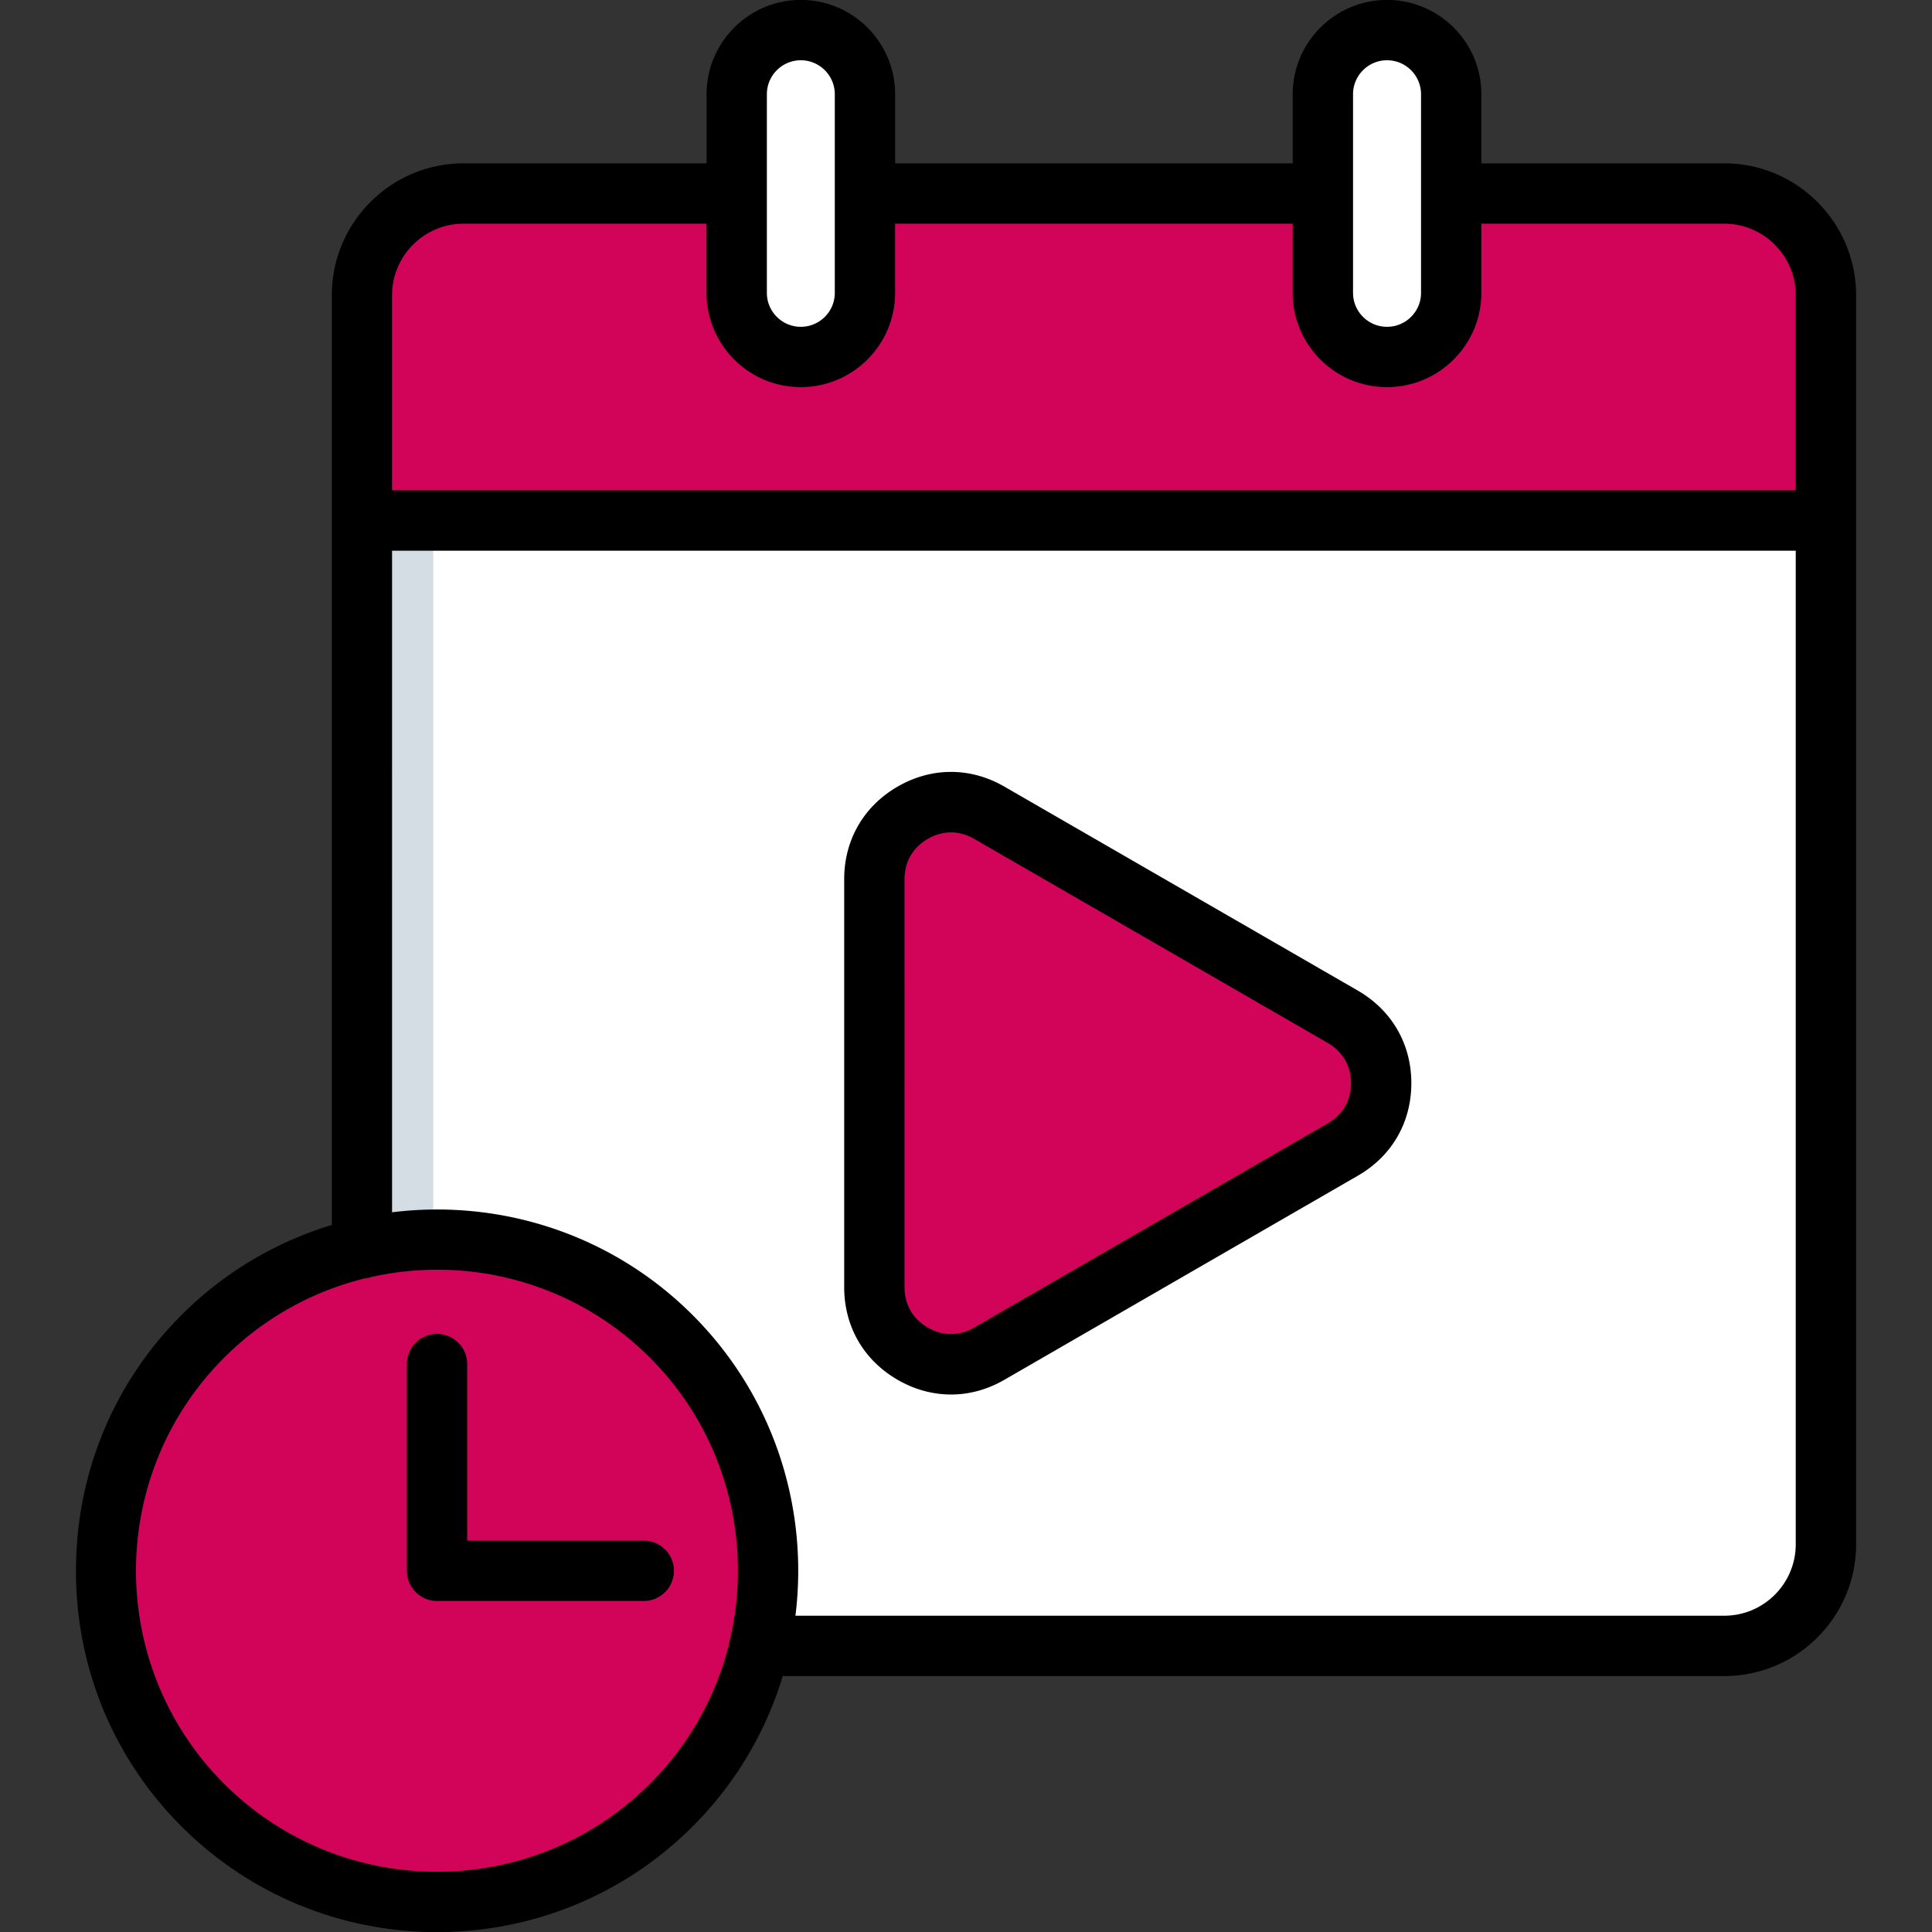 <svg xmlns="http://www.w3.org/2000/svg" version="1.1" xmlns:xlink="http://www.w3.org/1999/xlink" width="512" height="512" x="0" y="0" viewBox="0 0 512 512" style="enable-background:new 0 0 512 512" xml:space="preserve" class=""><rect x="0" y="0" width="512" height="512" fill="#333333" stroke="none"/><g><g fill-rule="evenodd" clip-rule="evenodd"><path fill="#ffffff" d="M456.96 51.31h-334c-14.83 0-26.94 12.14-26.94 26.94v330.93c0 14.8 12.11 26.91 26.94 26.91h334c14.83 0 26.94-12.11 26.94-26.91V78.24c0-14.8-12.11-26.93-26.94-26.93z" opacity="1" data-original="#ebf5fc" class=""></path><path fill="#d4dde3" d="M96.01 137.94v271.23c0 11.97 7.94 22.19 18.81 25.65V137.94z" opacity="1" data-original="#d4dde3" class=""></path><path fill="#d10459" d="M456.74 51.31H123.17c-14.94 0-27.16 11.37-27.16 25.26v61.37H483.9V76.57c0-13.9-12.22-25.26-27.16-25.26z" opacity="1" data-original="#ff4155" class=""></path><path fill="#ffffff" d="M212.31 8c-9.36 0-17 7.66-17 17v52.64c0 9.34 7.63 17 17 17 9.34 0 17-7.66 17-17V25c0-9.34-7.66-17-17-17zM367.6 8c-9.34 0-17 7.66-17 17v52.64c0 9.34 7.66 17 17 17 9.36 0 17-7.66 17-17V25c0-9.34-7.64-17-17-17z" opacity="1" data-original="#2a428c" class=""></path><path fill="#d10459" d="M141.96 51.31h-18.78c-14.94 0-27.16 11.37-27.16 25.26v61.37h18.81V76.57c0-13.9 12.22-25.26 27.13-25.26z" opacity="1" data-original="#e63b4d" class=""></path><path fill="#d10459" d="m355.93 304.66-93.67 54.07c-6.48 3.73-13.87 3.73-20.35 0-6.45-3.73-10.16-10.13-10.16-17.6V232.96c0-7.44 3.71-13.87 10.16-17.6 6.48-3.73 13.87-3.73 20.35 0l93.67 54.1c6.45 3.73 10.16 10.13 10.16 17.6 0 7.46-3.71 13.86-10.16 17.6z" opacity="1" data-original="#ff4155" class=""></path><path fill="#d10459" d="M177.93 354.17c34.16 34.16 34.16 90.07 0 124.23-34.16 34.13-90.04 34.13-124.2 0-34.16-34.16-34.16-90.07 0-124.23 34.16-34.14 90.04-34.14 124.2 0z" opacity="1" data-original="#fea832" class=""></path><path fill="#d10459" d="M122.13 503.77c-24.55 1.76-49.73-6.7-68.4-25.37-34.16-34.16-34.16-90.07 0-124.23 18.67-18.67 43.85-27.13 68.4-25.37-20.38 1.43-40.31 9.91-55.8 25.37-34.16 34.16-34.16 90.07 0 124.23 15.49 15.46 35.42 23.95 55.8 25.37z" opacity="1" data-original="#e5972d" class=""></path><path fill="#d10459" d="M258.69 360.37c-5.55 1.98-11.48 1.43-16.78-1.65-6.45-3.73-10.16-10.13-10.16-17.6V232.96c0-7.44 3.71-13.87 10.16-17.6 5.3-3.05 11.23-3.6 16.78-1.65-1.21.44-2.42.99-3.57 1.65-6.45 3.73-10.16 10.16-10.16 17.6v108.17c0 7.47 3.71 13.87 10.16 17.6 1.15.68 2.36 1.23 3.57 1.64z" opacity="1" data-original="#e63b4d" class=""></path></g><path d="M456.96 43.29h-64.38V24.98c0-13.79-11.22-25-25-25s-25 11.22-25 25v18.31H237.22V24.98c0-13.79-11.22-25-25-25-13.77 0-24.97 11.22-24.97 25v18.31h-64.4c-19.26 0-34.92 15.68-34.92 34.95v246.39a95.24 95.24 0 0 0-39.84 23.88c-18.03 18.03-27.96 42.09-27.96 67.75s9.93 49.72 27.96 67.75c18.68 18.68 43.21 28.02 67.74 28.02s49.07-9.34 67.75-28.02a95.298 95.298 0 0 0 23.86-39.84h249.53c19.26 0 34.92-15.67 34.92-34.92v-331c-.01-19.28-15.67-34.96-34.93-34.96zm-98.39-18.31c0-4.97 4.04-9.01 9.01-9.01s9.01 4.04 9.01 9.01v52.64c0 4.96-4.04 8.99-9.01 8.99s-9.01-4.03-9.01-8.99zm-155.34 0c0-4.97 4.03-9.01 8.99-9.01 4.97 0 9.01 4.04 9.01 9.01v52.64c0 4.96-4.04 8.99-9.01 8.99-4.95 0-8.99-4.03-8.99-8.99zm-80.39 34.3h64.4v18.34c0 13.77 11.2 24.97 24.97 24.97 13.79 0 25-11.2 25-24.97V59.28h105.36v18.34c0 13.77 11.22 24.97 25 24.97s25-11.2 25-24.97V59.28h64.38c10.44 0 18.94 8.51 18.94 18.96v51.7H103.9v-51.7c0-10.45 8.5-18.96 18.94-18.96zm49.42 413.42c-31.12 31.12-81.76 31.12-112.88 0s-31.12-81.76 0-112.88a79.385 79.385 0 0 1 37.3-21.03c.65-.06 1.27-.21 1.86-.41 5.69-1.25 11.48-1.9 17.28-1.9 20.44 0 40.88 7.78 56.44 23.34 19.99 20.01 27.11 48.08 21.39 73.85-.17.52-.29 1.06-.35 1.61a79.254 79.254 0 0 1-21.04 37.42zm284.7-44.52H210.8c3.52-28.34-5.54-57.95-27.23-79.66-21.71-21.71-51.33-30.78-79.67-27.25V145.94h371.99v263.31c0 10.44-8.49 18.93-18.93 18.93zm-97.12-165.66-93.65-54.05c-9-5.21-19.33-5.21-28.33 0-8.98 5.2-14.14 14.14-14.14 24.52v108.14c0 10.38 5.15 19.32 14.14 24.52 4.5 2.61 9.34 3.91 14.17 3.91s9.66-1.3 14.16-3.91l93.66-54.08c9.01-5.18 14.17-14.12 14.17-24.53 0-10.37-5.17-19.31-14.18-24.52zm-7.98 35.19c-.01 0-.01.01-.02.01l-93.66 54.09c-3.97 2.3-8.34 2.3-12.31 0s-6.16-6.09-6.16-10.68V232.99c0-4.59 2.19-8.38 6.16-10.68 1.98-1.15 4.07-1.72 6.15-1.72 2.09 0 4.18.58 6.17 1.73l93.65 54.05c3.99 2.31 6.19 6.1 6.19 10.68 0 4.59-2.19 8.38-6.17 10.66zM178.6 416.28c0 4.42-3.58 7.99-7.99 7.99h-54.79c-4.42 0-7.99-3.58-7.99-7.99v-54.79c0-4.42 3.58-7.99 7.99-7.99s7.99 3.58 7.99 7.99v46.8h46.8c4.41-.01 7.99 3.57 7.99 7.99z" fill="#000000" opacity="1" data-original="#000000" class=""></path></g></svg>